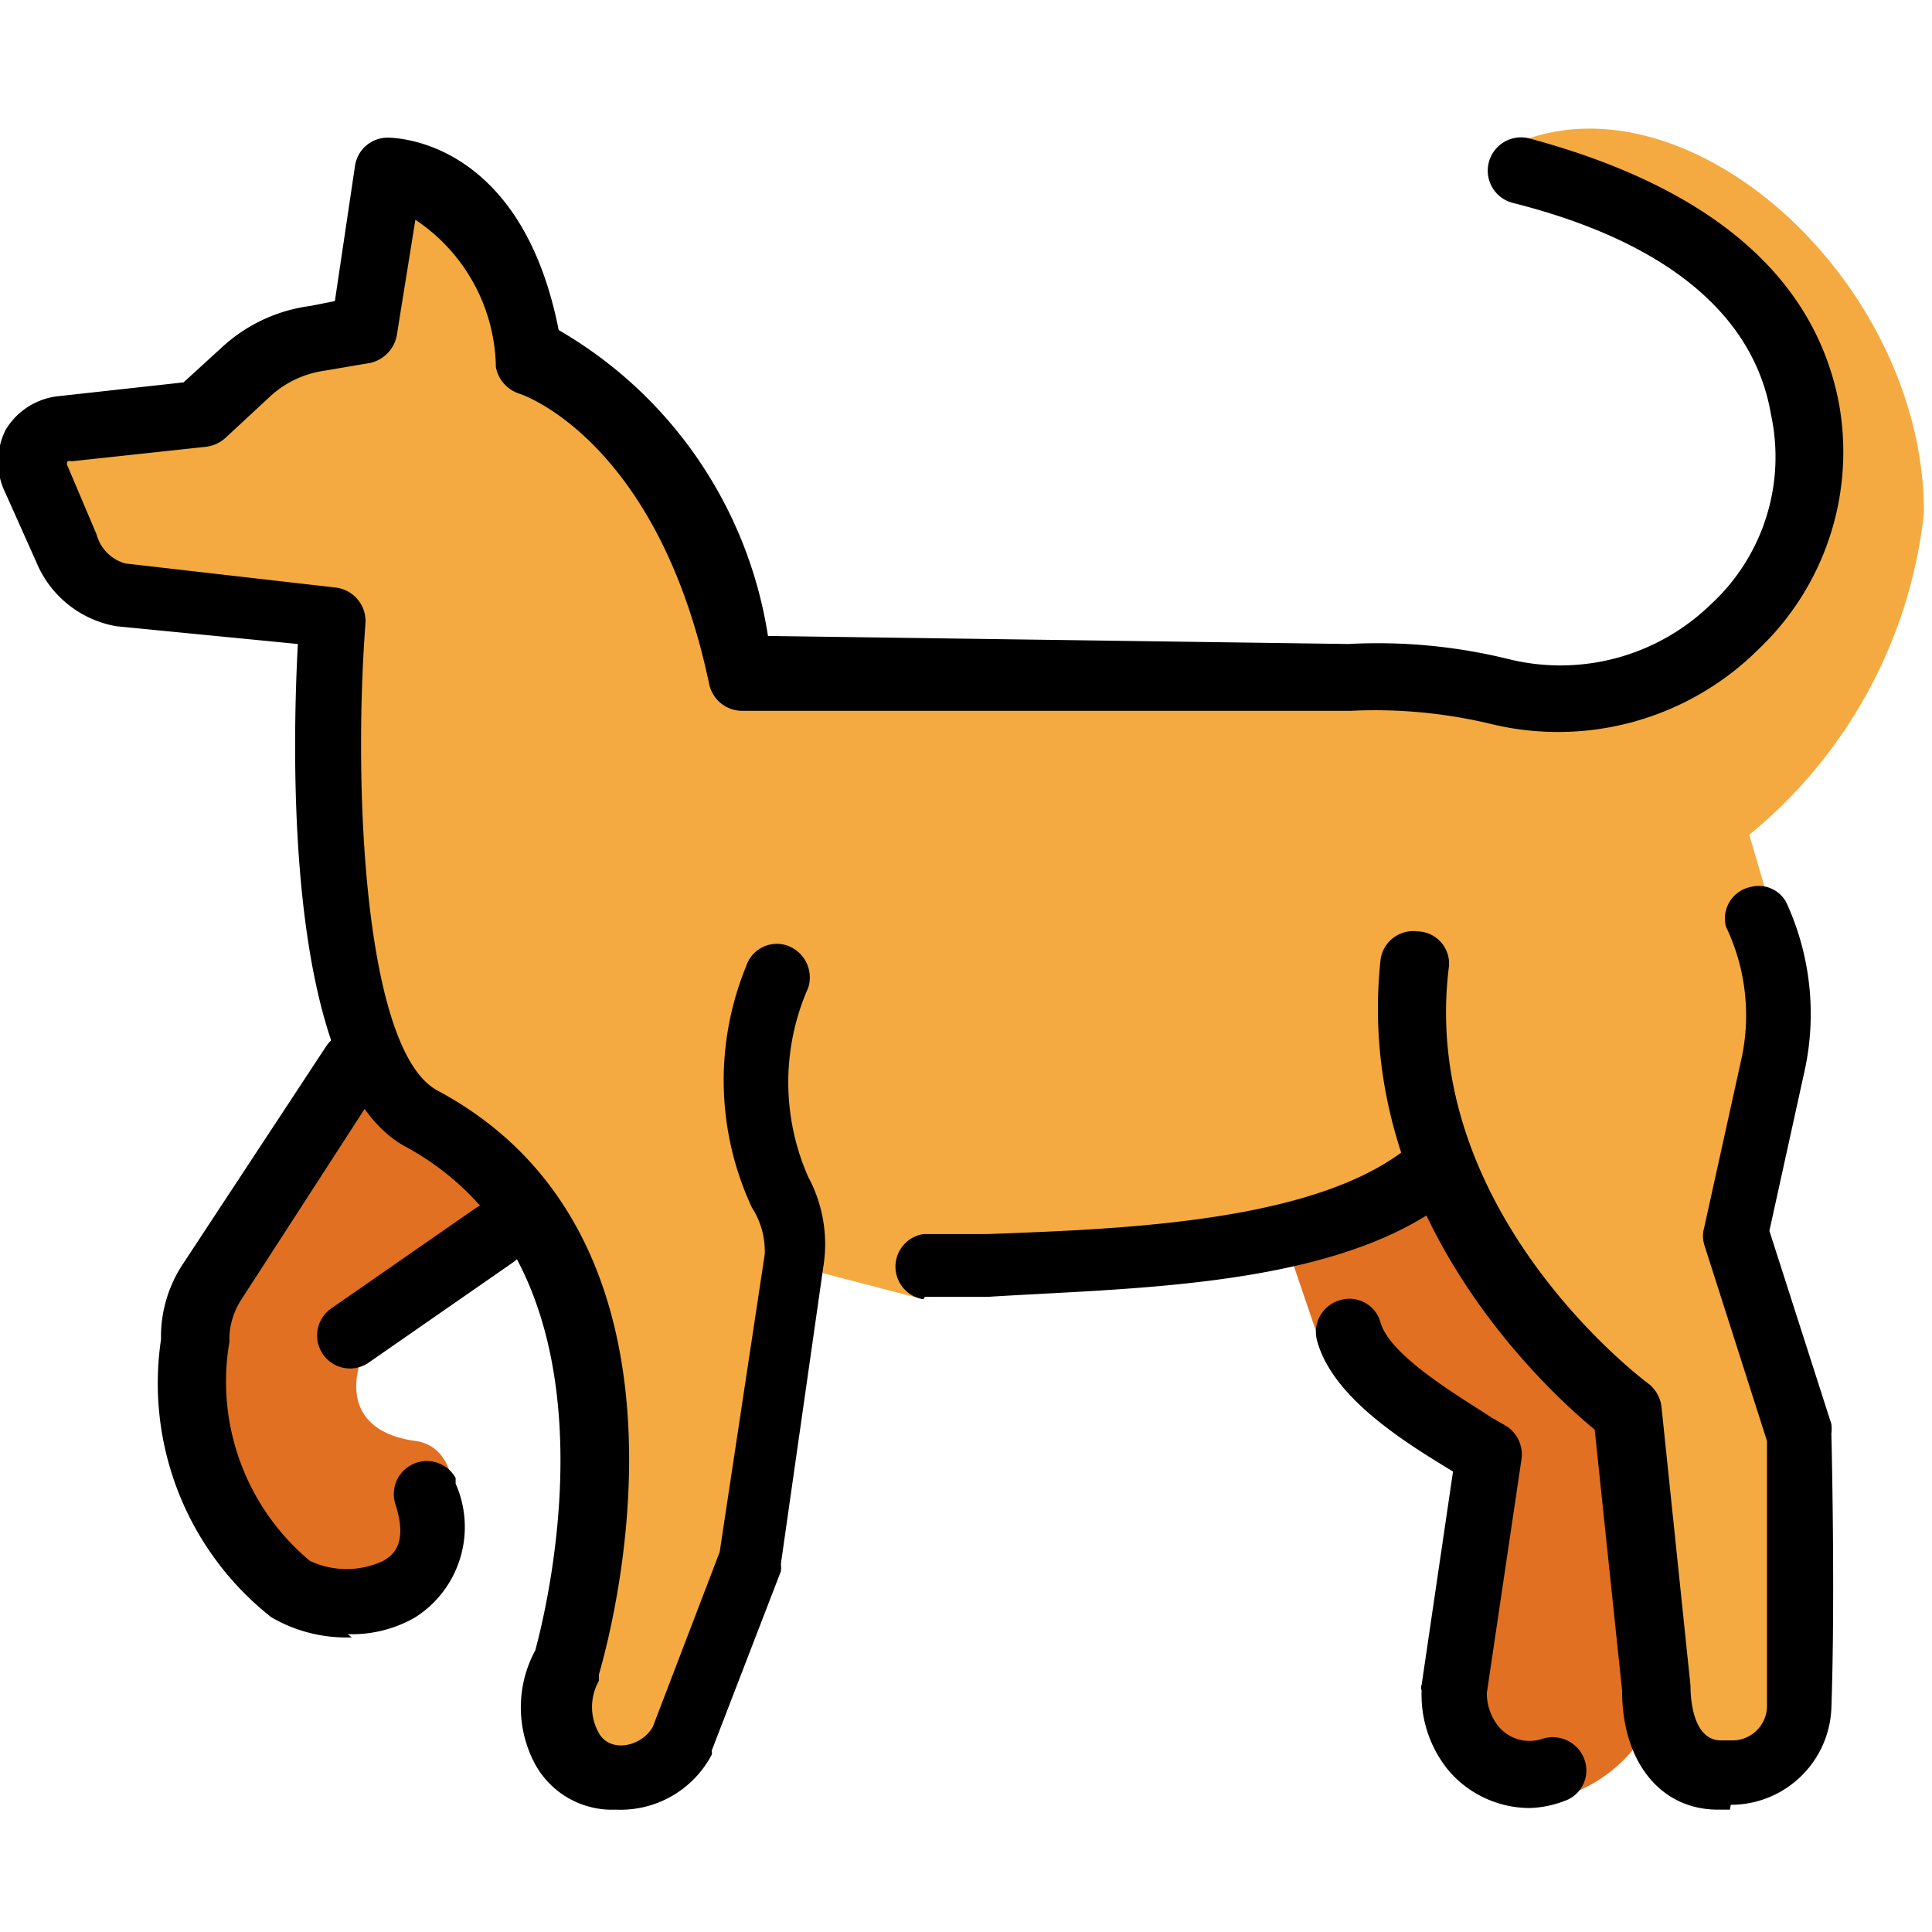 <svg id="prefix__Layer_1" data-name="Layer 1" xmlns="http://www.w3.org/2000/svg" width="24" height="24"><defs><style>.prefix__cls-2{fill:#e27022}</style></defs><g id="prefix__b6aafb46-0062-4cd3-b6b8-e457d0d8a027"><g id="prefix__b6905f7f-f9b0-43bc-8ae1-ac542a62fb2b"><path d="M4.8 1.91L4.35 4l-.94.23-.75.77-2.25.26-.15.61L1 7.14l2.88.73.39 4.05.25 1.6 2 1.52.81 2.53L7 20.66l.33 1.42 1-.47.78-2 .86-3.86 1.38.36 3.09-.36 3.31-.89 1.21 1.59 1.2 1.64.18 3.12.48.87 1.28-.38.12-3.79-.8-2.51.53-2.75-.38-1.43h.41l-.25-.85a6 6 0 002.17-4c0-2.91-3-5.57-5.16-4.55l.46.5 1.8.51 1.21 1.61.11 2.41-1.13 1.23s-1.4.54-1.48.55l-1.55-.18c-.17 0-3.14-.1-3.24-.1H9.23l-.72-2.09-.86-1.15-1-.67-.42-1.21-.47-.91z" fill="#f4aa41"/><path class="prefix__cls-2" d="M15.89 15.19l.5 1.47 1.75 1.2-.14 2.6.25 1.6 1.3.21a1.83 1.83 0 001.14-1.47l-.31-3.24L19 16.13l-1-1.76zM4.58 13l-2.26 3.13-.13 1.75 1.3 1.85 1.62.11h.05l.47-.76s.19-1.09-.47-1.18-.84-.5-.68-1l2.25-1.67a.06.06 0 000-.08l-1.12-1.23c-.12 0-.91-.15-.93-.85A.05.05 0 004.6 13z"/><path d="M21.49 22.48h-.15c-.71 0-1.19-.59-1.19-1.48l-.34-3.24c-.63-.52-3-2.71-2.66-5.84a.41.41 0 01.46-.35.4.4 0 01.39.43c-.39 3.06 2.45 5.17 2.48 5.19a.43.43 0 01.16.29l.36 3.46c0 .07 0 .68.38.68h.15a.43.43 0 00.42-.41V17.9l-.78-2.44a.38.38 0 010-.21l.47-2.13a2.55 2.55 0 00-.2-1.61.4.4 0 01.3-.49.39.39 0 01.45.19 3.31 3.31 0 01.23 2.08l-.44 2 .77 2.4a.5.5 0 010 .12s.05 2 0 3.41a1.25 1.25 0 01-1.25 1.2z"/><path d="M11.47 16.14a.41.41 0 010-.81h.8c1.56-.06 3.92-.13 5.12-1a.41.41 0 01.48.67c-1.43 1-3.87 1-5.6 1.11h-.78z"/><path d="M7.65 22.48a1.09 1.09 0 01-1-.56 1.49 1.49 0 010-1.42c.12-.45 1.23-4.72-1.62-6.26C3.56 13.43 3.62 9.5 3.7 8l-2.25-.22a1.32 1.32 0 01-1-.8l-.38-.85a.88.88 0 010-.79.87.87 0 01.67-.42l1.54-.17.46-.42a2 2 0 011.12-.53l.3-.06.25-1.68a.41.41 0 01.4-.35c.07 0 1.66 0 2.13 2.39a5.33 5.33 0 012.6 3.8l7.21.1a6.8 6.8 0 012 .19 2.68 2.68 0 002.5-.68A2.49 2.49 0 0022 5.15c-.21-1.24-1.3-2.15-3.21-2.63a.41.41 0 11.21-.8c2.23.6 3.53 1.7 3.84 3.27a3.38 3.38 0 01-1 3.08 3.53 3.53 0 01-3.29.93 6.19 6.19 0 00-1.77-.17H9.21a.42.42 0 01-.4-.33c-.63-3-2.29-3.59-2.36-3.61a.43.43 0 01-.29-.33 2.24 2.24 0 00-1-1.83l-.23 1.43a.43.43 0 01-.34.35l-.59.1a1.25 1.25 0 00-.65.32l-.55.51a.44.44 0 01-.24.11l-1.67.18a.09.09 0 00-.05 0 .06.06 0 000 .06l.36.85a.51.51 0 00.36.36l2.62.3a.42.42 0 01.36.44c-.16 2.13 0 5.34.9 5.81 3.58 1.92 2.07 7 2 7.25v.08a.66.66 0 000 .65c.14.25.53.17.67-.08l.83-2.17.56-3.7a1 1 0 00-.16-.58 3.74 3.74 0 01-.07-3 .4.4 0 01.52-.25.42.42 0 01.25.52 2.91 2.91 0 000 2.35 1.76 1.76 0 01.19 1.1l-.53 3.71a.32.32 0 010 .09l-.86 2.23a.08.08 0 010 .05 1.28 1.28 0 01-1.19.68z"/><path d="M4.37 20.34a1.85 1.85 0 01-1-.25A3.7 3.7 0 012 16.64v-.07a1.64 1.64 0 01.28-.88L4.05 13a.41.41 0 01.69.45L3 16.14a.93.93 0 00-.15.45v.08a2.9 2.9 0 001 2.72 1.07 1.07 0 00.91 0c.1-.06.32-.19.15-.71a.41.41 0 01.75-.32v.07a1.33 1.33 0 01-.5 1.66 1.57 1.57 0 01-.84.21z"/><path d="M4.35 17a.41.41 0 01-.23-.75L5.92 15a.41.41 0 01.47.67l-1.8 1.25a.41.41 0 01-.24.08zM19 22.46a1.33 1.33 0 01-1-.46 1.48 1.48 0 01-.34-1 .09.09 0 010-.07l.39-2.65c-.61-.37-1.5-.92-1.69-1.63a.41.41 0 01.29-.5.4.4 0 01.5.28c.12.42 1 .93 1.38 1.18l.19.11a.42.42 0 01.18.41l-.43 2.9a.66.66 0 00.14.41.5.5 0 00.55.16.42.42 0 01.52.25.4.4 0 01-.24.52 1.31 1.31 0 01-.44.09z"/></g></g></svg>
